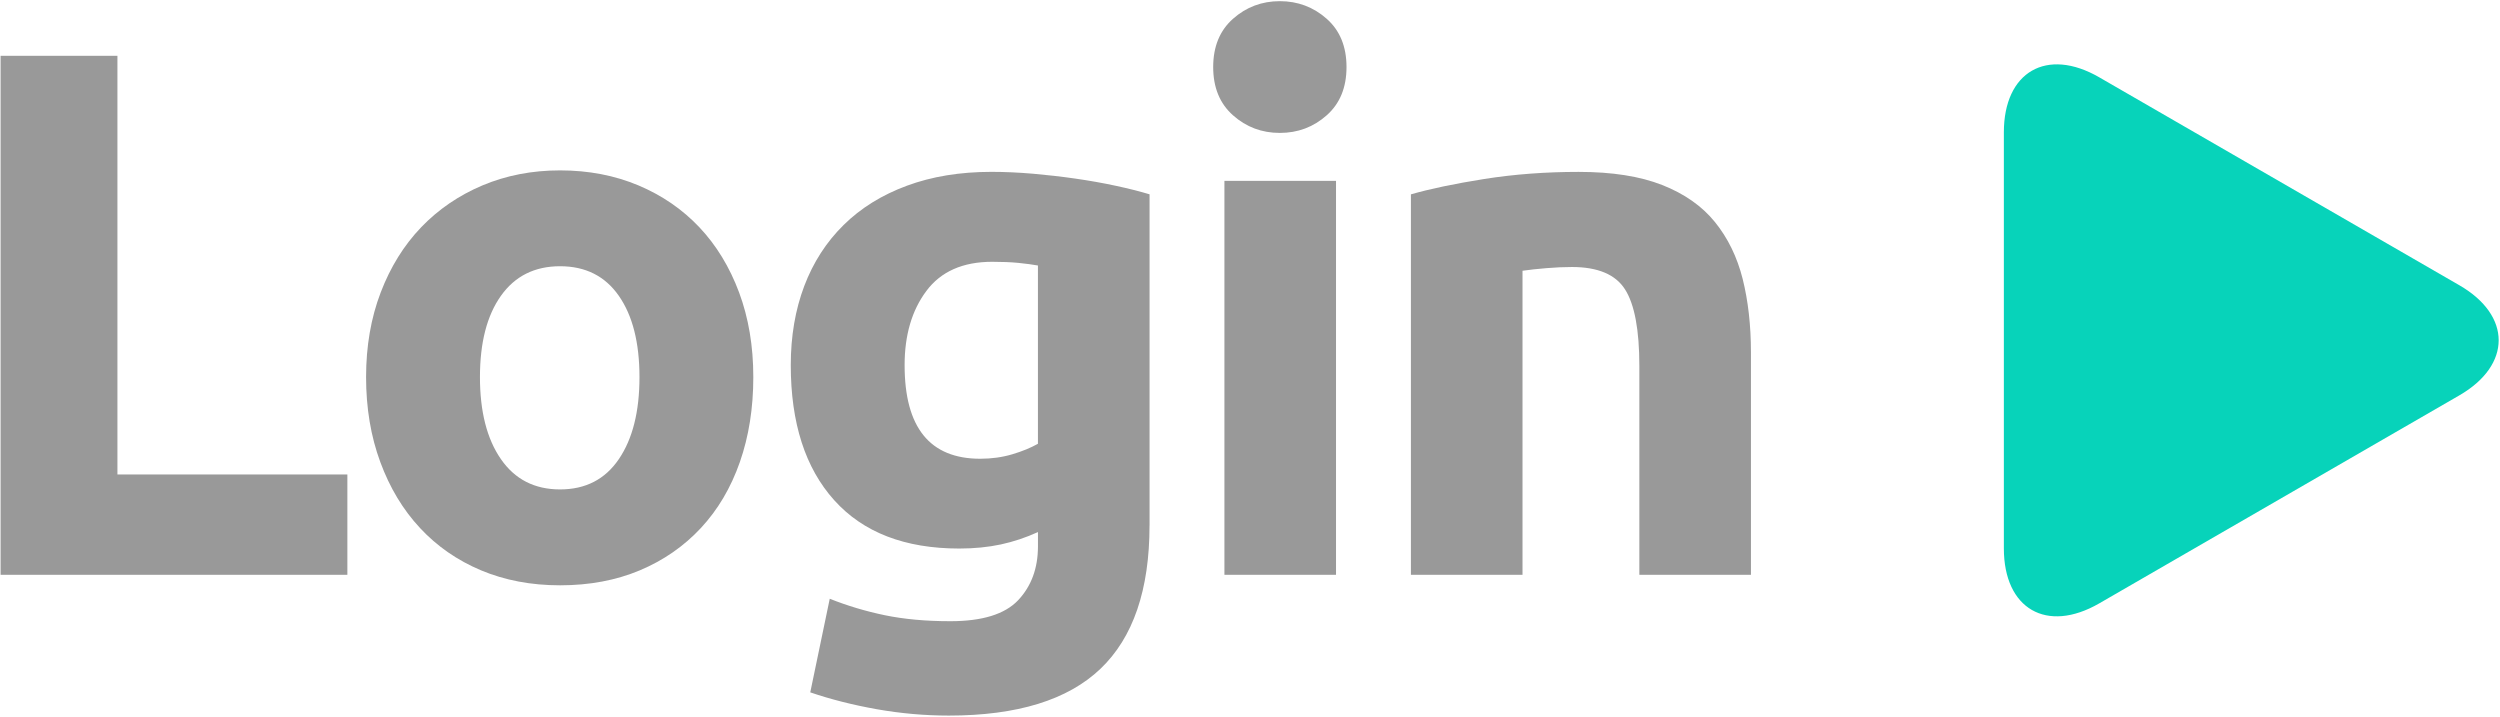 <?xml version="1.0" encoding="utf-8"?>
<!-- Generator: Adobe Illustrator 21.0.0, SVG Export Plug-In . SVG Version: 6.00 Build 0)  -->
<svg version="1.1" id="Layer_1" xmlns="http://www.w3.org/2000/svg" xmlns:xlink="http://www.w3.org/1999/xlink" x="0px" y="0px"
	 viewBox="0 0 68.126 19.527" enable-background="new 0 0 68.126 19.527" xml:space="preserve">
<g>
	<path fill="#999999" d="M9.466,12.929v2.735h-9.45V1.52h3.184v11.409H9.466z"/>
	<path fill="#999999" d="M20.528,10.276c0,0.845-0.122,1.616-0.367,2.317c-0.245,0.7-0.599,1.299-1.062,1.796
		s-1.017,0.881-1.663,1.153c-0.646,0.271-1.371,0.408-2.174,0.408c-0.789,0-1.507-0.137-2.153-0.408
		c-0.646-0.272-1.201-0.656-1.663-1.153c-0.463-0.497-0.824-1.096-1.082-1.796c-0.259-0.701-0.388-1.472-0.388-2.317
		c0-0.843,0.133-1.612,0.398-2.306c0.265-0.694,0.633-1.286,1.102-1.776c0.47-0.489,1.027-0.87,1.674-1.143
		c0.646-0.271,1.35-0.408,2.112-0.408c0.775,0,1.486,0.137,2.133,0.408c0.646,0.272,1.201,0.653,1.664,1.143
		c0.462,0.49,0.823,1.082,1.082,1.776C20.399,8.664,20.528,9.433,20.528,10.276z M17.426,10.276c0-0.938-0.188-1.677-0.562-2.214
		s-0.908-0.807-1.602-0.807s-1.231,0.27-1.612,0.807c-0.381,0.537-0.571,1.275-0.571,2.214c0,0.939,0.19,1.685,0.571,2.235
		c0.381,0.551,0.918,0.826,1.612,0.826s1.228-0.275,1.602-0.826C17.239,11.96,17.426,11.215,17.426,10.276z"/>
	<path fill="#999999" d="M31.325,14.317c0,1.755-0.446,3.058-1.337,3.908s-2.269,1.275-4.133,1.275
		c-0.653,0-1.306-0.058-1.959-0.173c-0.653-0.116-1.259-0.27-1.816-0.46l0.531-2.551c0.476,0.19,0.976,0.34,1.5,0.449
		c0.523,0.108,1.119,0.163,1.786,0.163c0.871,0,1.486-0.19,1.847-0.571c0.36-0.382,0.541-0.871,0.541-1.47v-0.388
		c-0.327,0.149-0.664,0.262-1.01,0.337c-0.347,0.074-0.725,0.112-1.133,0.112c-1.483,0-2.62-0.439-3.409-1.317
		c-0.789-0.877-1.184-2.104-1.184-3.683c0-0.789,0.123-1.507,0.367-2.153c0.245-0.646,0.602-1.2,1.072-1.663
		c0.469-0.463,1.044-0.819,1.725-1.071c0.68-0.252,1.449-0.378,2.306-0.378c0.368,0,0.745,0.018,1.133,0.051
		c0.388,0.034,0.772,0.078,1.153,0.133c0.381,0.055,0.745,0.119,1.092,0.194c0.347,0.074,0.656,0.152,0.929,0.234V14.317z
		 M24.651,9.95c0,1.701,0.687,2.551,2.061,2.551c0.313,0,0.605-0.041,0.878-0.123c0.272-0.081,0.503-0.177,0.694-0.285V7.235
		c-0.15-0.026-0.327-0.051-0.531-0.071s-0.442-0.03-0.714-0.03c-0.803,0-1.401,0.266-1.796,0.796
		C24.848,8.459,24.651,9.133,24.651,9.95z"/>
	<path fill="#999999" d="M36.693,1.827c0,0.558-0.18,0.997-0.541,1.316c-0.361,0.32-0.786,0.479-1.276,0.479
		s-0.915-0.159-1.275-0.479C33.24,2.824,33.06,2.384,33.06,1.827s0.18-0.997,0.541-1.316c0.36-0.319,0.786-0.479,1.275-0.479
		s0.915,0.16,1.276,0.479C36.513,0.83,36.693,1.269,36.693,1.827z M36.407,15.664h-3.041V4.929h3.041V15.664z"/>
	<path fill="#999999" d="M38.448,5.296c0.517-0.149,1.184-0.289,2-0.419c0.816-0.129,1.674-0.193,2.571-0.193
		c0.912,0,1.67,0.119,2.276,0.357c0.604,0.238,1.085,0.574,1.438,1.01s0.605,0.953,0.756,1.552c0.149,0.599,0.225,1.265,0.225,2
		v6.061h-3.041V9.97c0-0.979-0.13-1.674-0.389-2.082c-0.258-0.408-0.741-0.612-1.449-0.612c-0.217,0-0.449,0.011-0.693,0.031
		c-0.245,0.02-0.463,0.044-0.653,0.071v8.286h-3.041V5.296z"/>
</g>
<g>
	<path fill="#07D3BA" d="M54.606,3.606c0-1.65,1.169-2.325,2.598-1.5l9.814,5.667c1.429,0.825,1.429,2.175,0,3.001l-9.814,5.669
		c-1.429,0.825-2.598,0.151-2.598-1.499V3.606z"/>
</g>
</svg>
